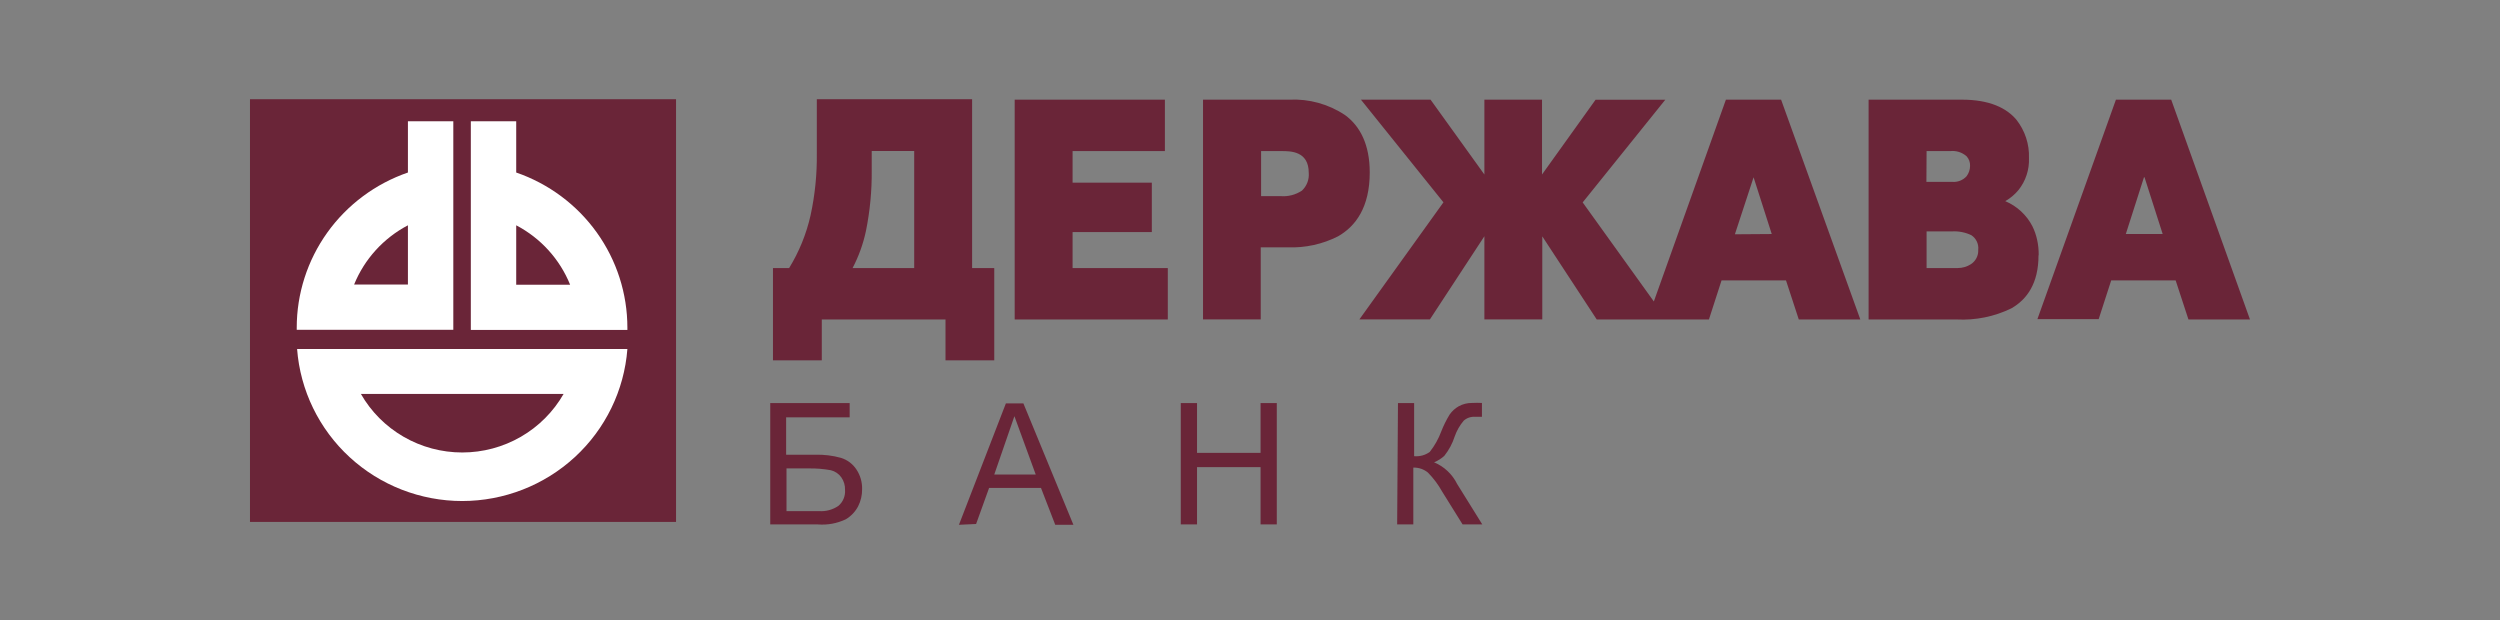 <svg width="254" height="63" viewBox="0 0 254 63" fill="none" xmlns="http://www.w3.org/2000/svg">
<rect x="0" y="0" width="254" height="63" fill="#808080" stroke="none"/>
<path fill-rule="evenodd" clip-rule="evenodd" d="M25.398 10.08H68.685V53.026H25.398V10.08ZM86.326 40.95H78.257V53.282H83.099C84.072 53.36 85.049 53.18 85.93 52.761C86.463 52.446 86.897 51.99 87.184 51.444C87.46 50.902 87.599 50.303 87.59 49.696C87.608 48.985 87.405 48.285 87.009 47.692C86.642 47.135 86.091 46.721 85.45 46.521C84.599 46.282 83.716 46.174 82.831 46.201H79.871V42.404H86.326V40.95ZM83.191 51.928H79.908V47.592H82.103C82.879 47.575 83.654 47.636 84.417 47.775C84.847 47.882 85.223 48.138 85.478 48.498C85.739 48.873 85.872 49.322 85.856 49.778C85.879 50.08 85.83 50.382 85.715 50.661C85.6 50.941 85.421 51.19 85.192 51.389C84.608 51.793 83.901 51.983 83.191 51.928ZM102.197 40.986L97.429 53.319L99.172 53.237L100.491 49.577H105.766L107.213 53.319H109.058L103.977 40.986H102.197ZM105.231 48.214H101.016L103.064 42.285L105.231 48.214ZM119.967 40.95V53.282H121.618V47.464H128.073V53.282H129.723V40.95H128.073V46.009H121.618V40.95H119.967ZM143.676 40.95H142.034L141.951 53.282H143.593V47.51C144.138 47.491 144.67 47.674 145.087 48.022C145.646 48.594 146.127 49.237 146.516 49.934L148.6 53.282H150.601L148.047 49.175C147.56 48.184 146.728 47.401 145.705 46.97C146.084 46.814 146.433 46.594 146.738 46.32C147.208 45.73 147.568 45.061 147.798 44.344C148.002 43.755 148.315 43.209 148.72 42.734C148.879 42.594 149.064 42.488 149.266 42.422C149.467 42.356 149.68 42.331 149.891 42.349H150.565V40.94C150.233 40.922 149.9 40.922 149.569 40.94C149.091 40.932 148.621 41.048 148.204 41.279C147.836 41.486 147.52 41.774 147.282 42.121C146.949 42.666 146.665 43.238 146.433 43.831C146.155 44.583 145.76 45.287 145.262 45.917C144.804 46.248 144.24 46.401 143.676 46.347V40.95ZM108.975 27.234V23.575H117.026V18.561H108.975V15.35H118.354V10.126H103.092V32.459H118.649V27.234H108.975ZM82.988 10.08H98.766V27.235H101.016V36.612H96.064V32.459H83.495V36.612H78.534V27.235H80.175C81.191 25.581 81.926 23.773 82.352 21.882C82.803 19.809 83.016 17.691 82.988 15.569V10.08ZM86.621 27.235H92.883V15.341H88.567V17.326C88.586 19.378 88.391 21.426 87.986 23.438C87.709 24.76 87.25 26.037 86.621 27.235ZM220.594 10.126H214.978L207.001 32.422H213.226L214.498 28.488H221.046L222.346 32.459H228.598L220.594 10.126ZM215.983 23.776L217.827 18.012H217.883L219.727 23.776H215.983ZM175.352 10.126H180.959L189.009 32.459H182.757L181.457 28.488H174.909L173.627 32.459H162.229L156.696 24.014V32.449H150.813V24.005L145.28 32.449H138.115L146.654 20.556L138.271 10.126H145.344L150.813 17.729V10.126H156.669V17.729L162.109 10.135H169.192L160.8 20.565L168.03 30.629L175.352 10.126ZM178.164 18.012L176.265 23.803L180.009 23.776L178.164 18.012ZM136.667 11.699C134.998 10.58 133.008 10.028 130.996 10.126H122.226V32.449H128.091V25.13H130.858C132.62 25.194 134.369 24.81 135.939 24.014C137.718 23.007 139.166 21.077 139.166 17.518C139.166 14.709 138.198 12.824 136.667 11.699ZM132.278 19.366C131.63 19.798 130.851 19.995 130.074 19.924H128.128V15.35H130.074H130.203C131.125 15.35 132.969 15.35 132.969 17.564C132.997 17.896 132.949 18.231 132.83 18.543C132.71 18.855 132.521 19.136 132.278 19.366ZM206.964 24.325C207.083 24.847 207.139 25.382 207.13 25.917L207.112 25.963C207.112 28.762 205.959 30.418 204.345 31.333C202.627 32.169 200.723 32.556 198.812 32.459H189.849V10.126H199.328C202.169 10.126 203.866 10.986 204.861 12.157C205.741 13.271 206.196 14.658 206.143 16.073C206.189 17.24 205.813 18.385 205.083 19.302C204.708 19.759 204.251 20.143 203.736 20.437C204.935 20.944 205.915 21.854 206.503 23.008C206.707 23.428 206.862 23.87 206.964 24.325ZM198.148 15.35H195.741L195.723 18.479H198.351C198.62 18.5 198.89 18.461 199.141 18.362C199.392 18.264 199.617 18.11 199.799 17.912C200.031 17.606 200.158 17.233 200.158 16.85C200.175 16.494 200.049 16.145 199.808 15.88C199.584 15.681 199.321 15.531 199.035 15.44C198.749 15.348 198.447 15.318 198.148 15.35ZM198.913 27.234C199.381 27.233 199.838 27.099 200.232 26.85C200.477 26.694 200.676 26.476 200.809 26.219C200.942 25.962 201.004 25.675 200.988 25.386C201.021 25.098 200.972 24.806 200.849 24.543C200.725 24.28 200.531 24.056 200.288 23.895C199.668 23.6 198.982 23.468 198.296 23.511H195.741V27.234H198.913Z" fill="#6A2538"/>
<path d="M46.969 50.904C51.211 50.898 55.295 49.304 58.404 46.441C61.514 43.578 63.42 39.657 63.743 35.46H30.185C30.504 39.66 32.411 43.585 35.523 46.449C38.635 49.313 42.724 50.904 46.969 50.904ZM57.26 40.026C56.227 41.831 54.73 43.332 52.921 44.377C51.112 45.421 49.057 45.972 46.964 45.972C44.871 45.972 42.816 45.421 41.008 44.377C39.199 43.332 37.702 41.831 36.668 40.026H57.26ZM46.056 12.322H41.445V17.528C38.144 18.667 35.282 20.798 33.257 23.624C31.233 26.451 30.146 29.833 30.148 33.301V33.511H46.056V12.322ZM41.445 28.91H35.977C37.027 26.326 38.964 24.194 41.445 22.89V28.91ZM63.743 33.301C63.745 29.833 62.659 26.451 60.634 23.624C58.61 20.798 55.748 18.667 52.447 17.528V12.322H47.836V33.521H63.743V33.301ZM52.447 28.928V22.89C54.936 24.195 56.877 26.335 57.924 28.928H52.447Z" fill="white"/>
</svg>

